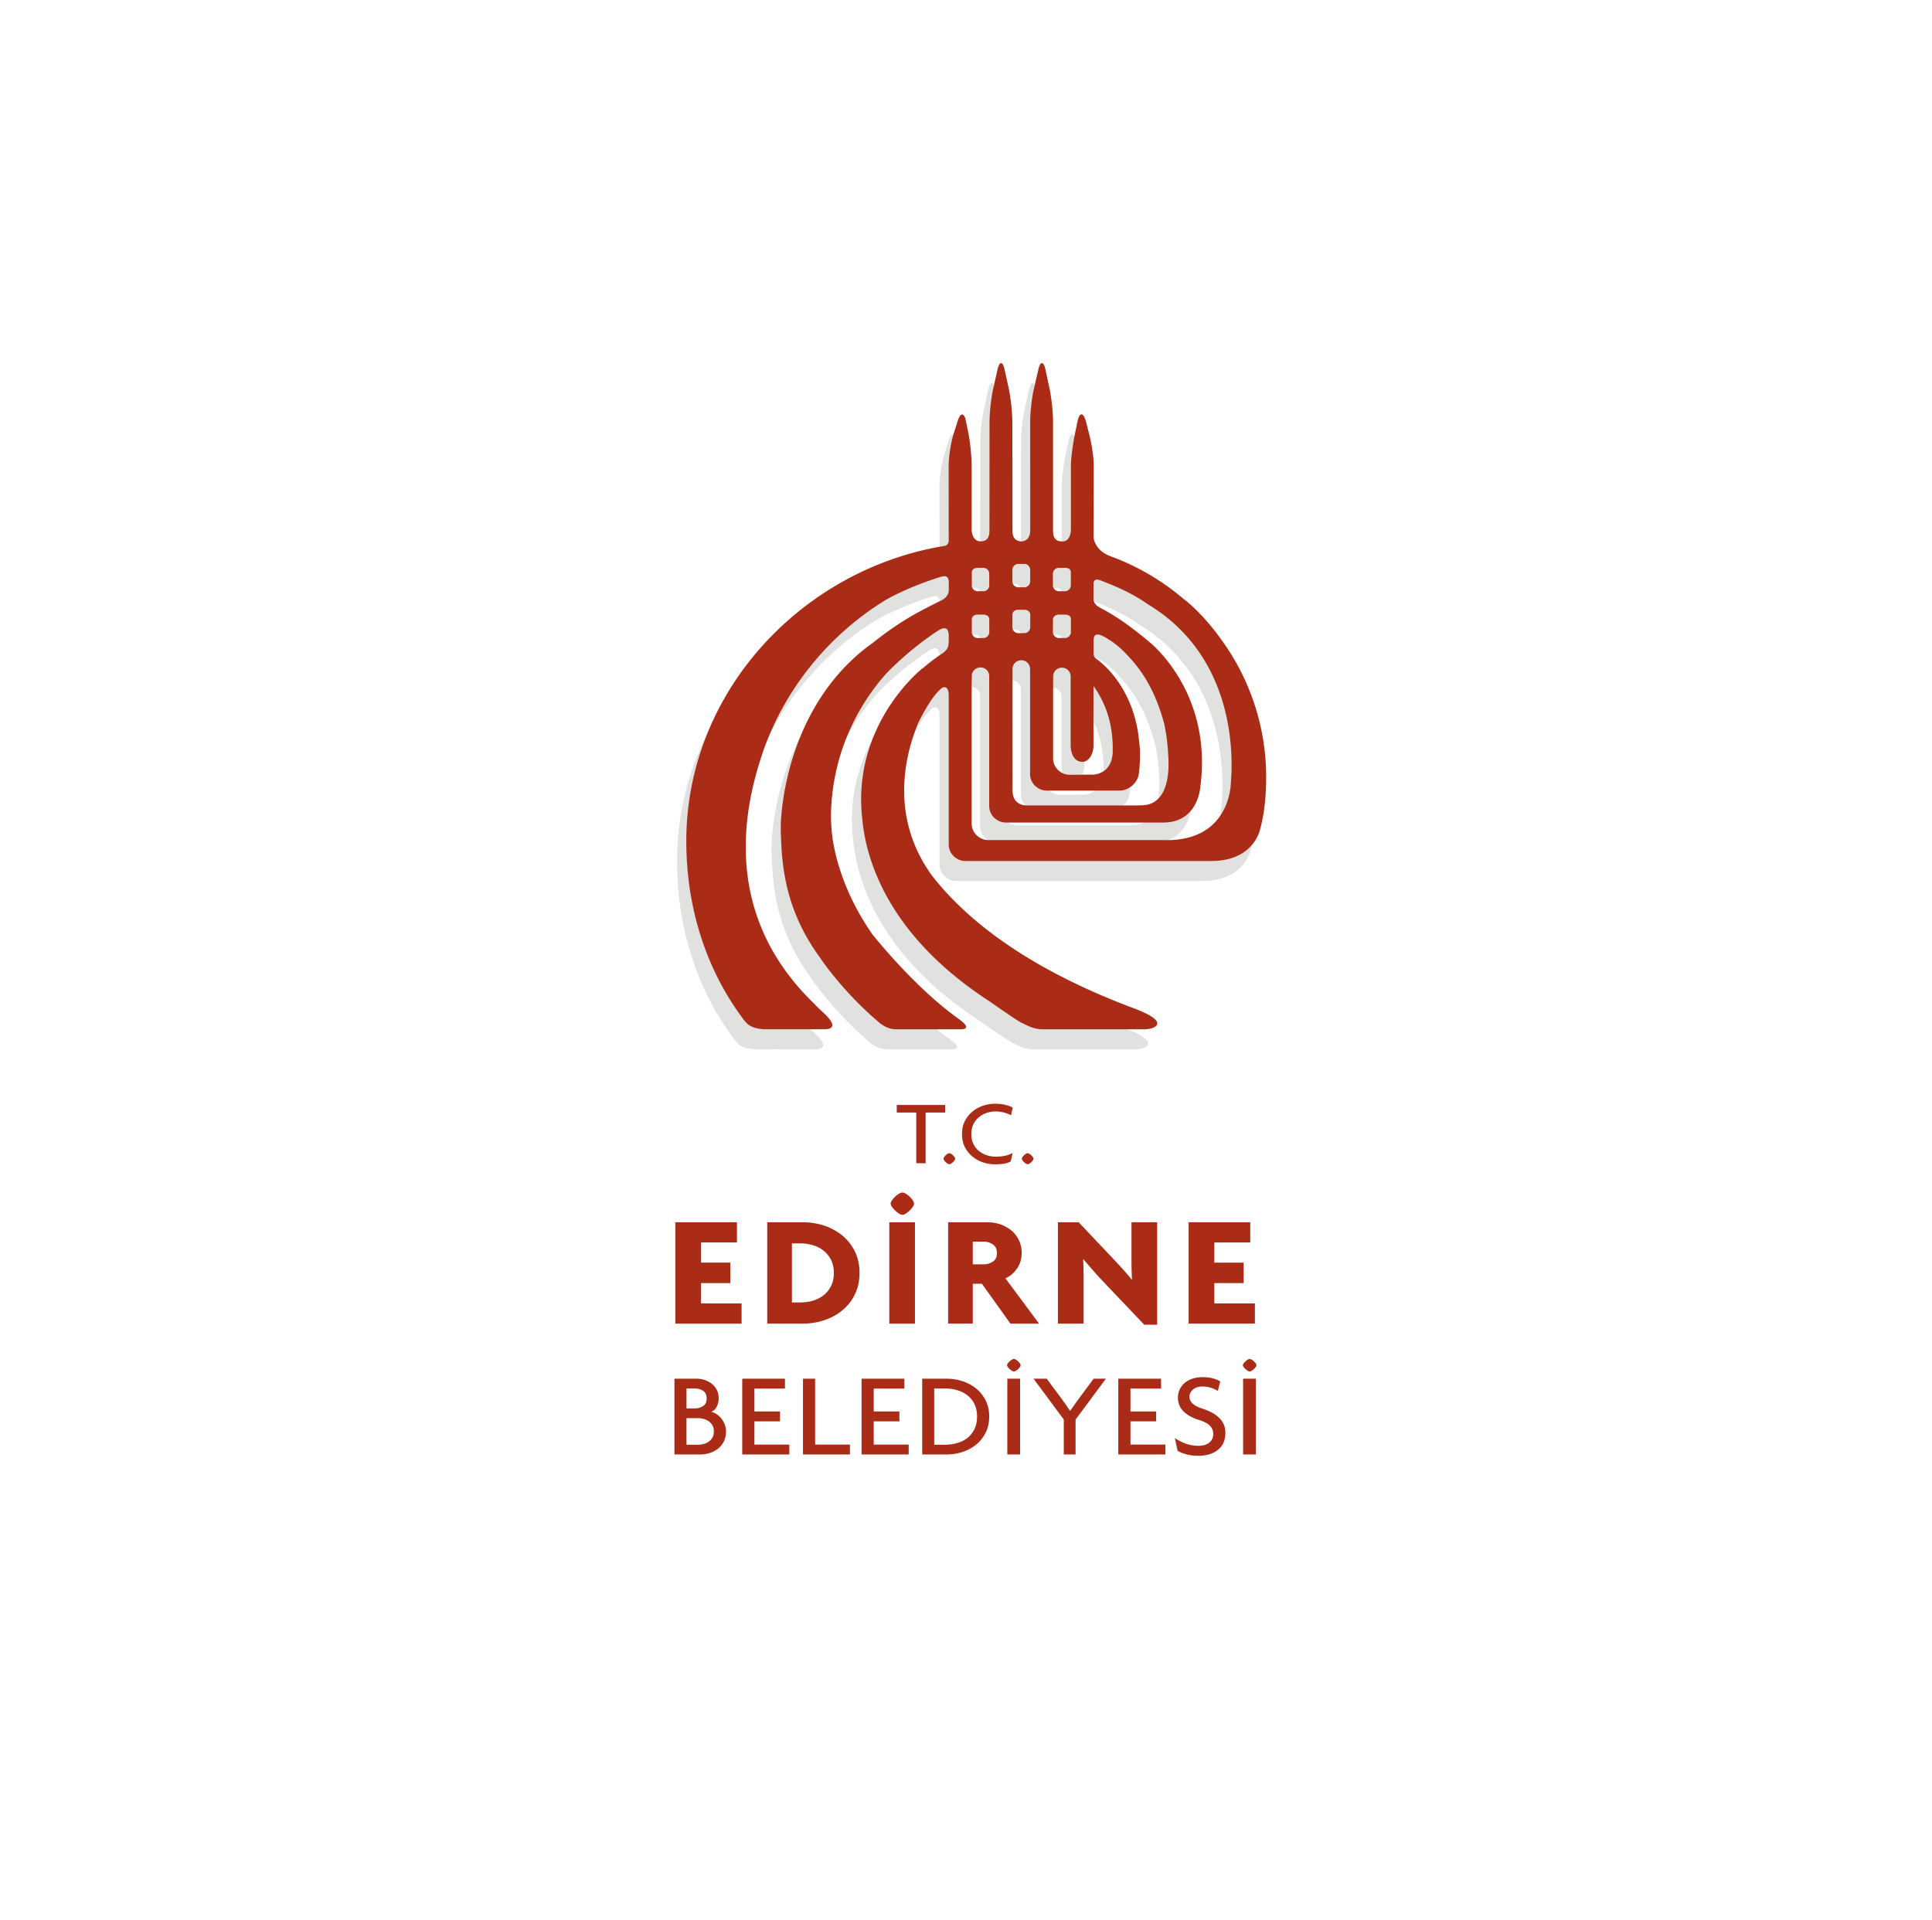 <svg xmlns="http://www.w3.org/2000/svg" width="172" height="171" viewBox="0 0 172 171">
    <defs>
        <filter id="a" width="182%" height="182.7%" x="-41%" y="-41.3%" filterUnits="objectBoundingBox">
            <feOffset dy="5" in="SourceAlpha" result="shadowOffsetOuter1"/>
            <feGaussianBlur in="shadowOffsetOuter1" result="shadowBlurOuter1" stdDeviation="11"/>
            <feColorMatrix in="shadowBlurOuter1" result="shadowMatrixOuter1" values="0 0 0 0 0 0 0 0 0 0 0 0 0 0 0 0 0 0 0.23 0"/>
            <feMerge>
                <feMergeNode in="shadowMatrixOuter1"/>
                <feMergeNode in="SourceGraphic"/>
            </feMerge>
        </filter>
    </defs>
    <g fill="none" fill-rule="evenodd" filter="url(#a)" transform="translate(22 17)">
        <ellipse cx="64" cy="63.5" fill="#FFF" rx="64" ry="63.5"/>
        <g fill-rule="nonzero">
            <path fill="#E1E1DF" d="M86.761 49.521s-.005 5.25-6.004 5.065H65.18c-.82 0-1.49-.663-1.49-1.476V40.661c0-.08.005-.149.01-.217v-.46a.777.777 0 1 1 1.553-.04v11.608c-.002.813.671 1.471 1.49 1.471H80.78c3.085-.019 3.26-3.153 3.26-3.153C85.18 41.446 79.573 37 79.573 37c-1.57-1.325-2.969-2.342-4.496-3.126-.447-.254-.54-.54-.54-.762v-1.437c.02-.078.074-.39.51-.253.2.062.196.077.423.162 1.406.536 2.748 1.184 3.953 2.034 8.25 5.005 7.442 14.642 7.34 15.903zM63.704 35.833v-.879c0-.292.23-.444.515-.444h.517c.289 0 .521.14.521.435V36.06a.527.527 0 0 1-.52.534h-.518a.523.523 0 0 1-.515-.534v-.227zm0-4.169v-.889c0-.294.23-.433.515-.433h.515c.289 0 .521.237.521.533V31.892a.526.526 0 0 1-.521.534h-.515a.523.523 0 0 1-.515-.534v-.228zm3.609 3.734v-.867c0-.293.237-.457.529-.457h.53c.292 0 .531.164.531.457v1.096a.533.533 0 0 1-.53.533h-.531a.532.532 0 0 1-.53-.533v-.229zm0-4.081v-.791a.53.53 0 0 1 .529-.533h.53a.53.53 0 0 1 .529.533v1.018a.532.532 0 0 1-.53.534h-.529a.533.533 0 0 1-.53-.534v-.227zm3.08 18.863h6.449c.821 0 1.595-.659 1.72-1.458 0 0 .011-.062.025-.176.004-.078.015-.17.027-.273.036-.376.072-.968.058-1.694a12.507 12.507 0 0 0-.076-.79 11.752 11.752 0 0 0-.726-3.147c-.007-.02-.013-.038-.019-.051l-.032-.073c-1.125-2.798-2.984-4.036-2.984-4.036-.239-.173-.287-.29-.292-.554v-1.13c0-.812.637-.539 1.32-.095 0 0 .864.485 1.767 1.506 1.567 1.642 2.562 3.631 3.21 6.059 0 0 .228.993.33 2.408v.177s.013.069.023.192c.017.332.024.681.02 1.047-.045 1.354-.44 3.348-2.346 3.392-.201.003-.348.01-.564.013H68.61c-.82 0-1.282-.504-1.282-1.316l-.006-6.711v-4.21a.787.787 0 0 1 1.564.066v9.381c0 .814.686 1.473 1.506 1.473zm.527-18.516v-.789c0-.296.24-.533.53-.533h.534c.293 0 .533.104.533.403v1.147a.533.533 0 0 1-.533.534h-.533a.533.533 0 0 1-.53-.534v-.228zm1.603 3.259v1.137c0 .295-.24.534-.534.534h-.534a.534.534 0 0 1-.533-.534v-1.083c0-.295.24-.467.533-.467h.534c.293 0 .534.118.534.413zm.816 12.674a.7.7 0 0 0 .195.028c.554 0 1.007-.665 1-1.479 0 0-.016-3.047.009-5.271.937 1.327 1.558 2.874 1.68 4.855.01.138.018.27.023.403a6.763 6.763 0 0 0 0 .33c.066 2.409-1.873 2.297-1.873 2.297l-1.953.014a1.488 1.488 0 0 1-1.482-1.348V40.46a.238.238 0 0 0 .004-.035v-.42c0-.427.352-.772.781-.772.415 0 .757.327.775.738v6.186c.001-.001-.016 1.257.841 1.44zm12.678-10.713a20.71 20.71 0 0 0-1.922-2.363c-.005-.007-.01-.015-.017-.022-.014-.013-.031-.03-.048-.044-.844-.88-1.42-1.302-1.42-1.302v.009a21.13 21.13 0 0 0-5.945-3.613 5.691 5.691 0 0 0-.303-.121c-.114-.043-.23-.083-.343-.125-.962-.385-1.313-.989-1.434-1.436a1.673 1.673 0 0 1-.039-.352l.009-6.223c.003-.812-.187-2.013-.41-2.861l-.297-1.178c-.237-.778-.565-.765-.731.031l-.226 1.083c-.163.796-.368 2.113-.368 2.926v5.498c.012 1.324-.786 1.293-.786 1.293-.857-.01-.806-.79-.806-1.313v-9.453c0-.812-.14-2.126-.31-2.922l-.362-1.686c-.17-.792-.46-.795-.642-.004l-.39 1.694a15.723 15.723 0 0 0-.33 2.918l.006 9.614c-.002.034-.006.06-.006.097 0 1.019-.82.961-.82.961-.622-.034-.74-.534-.758-.826v-.2c0-3.727-.01-9.646-.01-9.646a16.982 16.982 0 0 0-.319-2.921l-.367-1.686c-.173-.793-.46-.795-.64-.004L65.6 14.4a16.13 16.13 0 0 0-.324 2.918l-.008 9.604c.008.5-.06.93-.805.923-.517.007-.777-.383-.777-.938v-5.604c0-.814-.13-2.129-.288-2.928l-.216-1.078c-.156-.794-.49-.814-.735-.04l-.364 1.143c-.246.777-.448 2.074-.444 2.888l.005 6.649c-.012.149-.08.41-.393.457a.262.262 0 0 0-.042.007c-12.723 2.11-22.927 13.068-22.927 26.27 0 5.988 1.781 11.508 5.144 15.956.253.287.502.71 1.752.809h1.29c.354-.007.612-.004.851 0h3.202c.641.007 1.353-.204-.064-1.507a10.927 10.927 0 0 1-.768-.749c-8.499-8.189-6.186-17.855-4.501-22.694a25.757 25.757 0 0 1 3.84-6.994c.118-.147.232-.293.35-.436a26.143 26.143 0 0 1 6.608-5.827c2.247-1.28 4.866-2.056 4.866-2.056.35-.115.801-.213.796.474l-.002.583s.11.67-.727 1.046c-.065.03-.031.015-.087.044-.775.38-1.514.762-2.365 1.24a27.777 27.777 0 0 0-3.565 2.454c-.275.196-.462.332-.462.332-7.749 5.926-7.749 16.02-7.749 16.02-.004.277.002.525.014.741.084 2.589.312 6.633 3.488 10.96l.011.023s1.933 2.902 5.041 5.563c.897.83 1.529.782 1.91.782h5.625c.527-.02.535-.28.097-.654l-.25-.2c-3.736-2.63-7.243-6.933-7.796-7.624-2.41-3.485-3.25-6.622-3.534-8.555a15.638 15.638 0 0 1-.137-2.031v-.002c.1-6.458 3.288-10.824 4.995-12.691a28.29 28.29 0 0 1 4.472-3.702c.688-.438 1.019-.33 1.019.483l-.004.304c.016.578-.084.86-.553 1.188-.03.024-.01.011-.045.035-.59.39-1.152.82-1.695 1.288l-.05.024s-6.31 4.953-5.354 13.382c.312 3.5 2.18 10.346 11.367 16.29.748.524 2.647 1.847 2.875 1.916l.037.012c.502.24.813.437 1.578.538h9.23c.985.007 2.438-.62-.897-1.87-9.831-3.676-15.107-8.115-18.005-11.849-3.757-5.222-2.385-10.704-1.206-13.55.388-.792 1.295-2.518 2.128-3.131l.016-.012c.339-.163.577.076.577.676v13.275c0 .812.67 1.476 1.49 1.476h21.96c3.76-.037 4.272-2.84 4.272-2.84.4-1.42.536-3.054.536-4.608a20.728 20.728 0 0 0-3.887-12.119z"/>
            <path fill="#AA2B16" d="M87.576 47.74s-.006 5.253-6.003 5.065h-15.58c-.82 0-1.49-.664-1.49-1.476V38.88c0-.078.006-.149.011-.215v-.462c0-.428.349-.772.779-.772.414 0 .752.324.773.731v11.611c0 .81.675 1.47 1.493 1.47h14.034c3.087-.018 3.263-3.153 3.263-3.153 1.138-8.424-4.47-12.87-4.47-12.87-1.566-1.324-2.969-2.341-4.493-3.126-.447-.253-.54-.54-.54-.761v-1.435c.02-.08.076-.393.51-.255.198.061.198.075.423.161 1.404.537 2.75 1.184 3.954 2.034 8.25 5.004 7.44 14.643 7.336 15.902zM64.518 34.052V33.176c0-.294.23-.447.517-.447h.518c.287 0 .52.142.52.437v1.114a.527.527 0 0 1-.52.535h-.518a.525.525 0 0 1-.517-.535v-.228zm0-4.167v-.891c0-.292.23-.431.517-.431h.515c.287 0 .52.237.52.531V30.113a.527.527 0 0 1-.52.534h-.515a.525.525 0 0 1-.517-.534v-.228zm3.611 3.734V32.753c0-.296.237-.458.529-.458h.53c.293 0 .532.162.532.457v1.096a.534.534 0 0 1-.533.533h-.53a.532.532 0 0 1-.528-.533v-.229zm.001-4.081V28.747c0-.295.238-.533.528-.533h.53c.293 0 .527.238.527.533v1.019c0 .294-.234.531-.528.531h-.53a.53.53 0 0 1-.527-.53v-.23zM71.21 48.4h6.45c.82 0 1.594-.656 1.72-1.458 0 0 .01-.06.024-.175.005-.08.013-.17.028-.273.037-.377.072-.97.056-1.696a11.89 11.89 0 0 0-.076-.788 11.708 11.708 0 0 0-.743-3.198c-.01-.025-.022-.049-.032-.072-1.126-2.8-2.986-4.036-2.986-4.036-.236-.173-.285-.291-.291-.555v-1.13c0-.81.635-.539 1.32-.094 0 0 .864.486 1.765 1.505 1.57 1.641 2.565 3.632 3.21 6.058 0 0 .229.997.331 2.41l.002.175s.01.072.02.193c.02.332.026.684.023 1.047-.045 1.353-.44 3.351-2.346 3.392-.202.005-.348.013-.564.015h-9.692c-.82 0-1.284-.506-1.284-1.317l-.004-6.712v-4.208a.785.785 0 0 1 1.564.068v9.38c-.001.811.685 1.47 1.505 1.47zm.527-18.515v-.791c0-.294.239-.531.53-.531h.534c.291 0 .533.107.533.401v1.149a.536.536 0 0 1-.533.534h-.533a.534.534 0 0 1-.531-.534v-.228zm1.603 3.256V34.28a.535.535 0 0 1-.534.535h-.535a.534.534 0 0 1-.533-.535v-1.082c0-.295.24-.468.533-.468h.535c.294 0 .534.118.534.412zm.817 12.676a.737.737 0 0 0 .194.027c.555 0 1.005-.663 1-1.477 0 0-.013-3.05.008-5.271.938 1.328 1.56 2.874 1.682 4.853.007.14.017.274.023.404-.002.1-.006.209 0 .33.066 2.411-1.874 2.297-1.874 2.297l-1.953.012a1.488 1.488 0 0 1-1.482-1.347V38.68a.254.254 0 0 0 .004-.037v-.42c0-.425.35-.771.782-.771.416 0 .756.328.775.737v6.19s-.017 1.256.84 1.438zm12.677-10.713a20.67 20.67 0 0 0-1.922-2.362l-.017-.021c-.014-.016-.031-.03-.048-.046-.844-.88-1.42-1.3-1.42-1.3v.007a21.244 21.244 0 0 0-6.247-3.733c-.114-.042-.229-.083-.344-.127-.963-.383-1.312-.988-1.435-1.435a1.684 1.684 0 0 1-.038-.35l.008-6.224c.005-.813-.185-2.012-.409-2.862l-.299-1.178c-.237-.779-.565-.766-.73.032l-.225 1.084c-.163.793-.367 2.11-.367 2.923v5.501c.012 1.324-.788 1.197-.788 1.197-.855-.011-.804-.696-.804-1.22v-9.453c0-.81-.14-2.126-.31-2.922l-.362-1.686c-.17-.792-.461-.795-.642-.003l-.39 1.696c-.184.791-.33 2.104-.33 2.915l.004 9.616c-.001.033-.005.058-.005.097 0 1.016-.82.959-.82.959-.62-.034-.74-.535-.757-.825v-.201c0-3.725-.012-9.646-.012-9.646a16.753 16.753 0 0 0-.316-2.921l-.369-1.686c-.17-.792-.459-.794-.639-.002l-.382 1.695a15.962 15.962 0 0 0-.324 2.915l-.007 9.603c.007.5-.06 1.068-.806 1.063-.515.005-.777-.52-.777-1.075v-5.606c0-.815-.13-2.13-.288-2.926L64 15.517c-.157-.795-.49-.815-.736-.04l-.363 1.143c-.246.776-.448 2.074-.446 2.885l.007 6.652c-.012.15-.077.411-.393.455a.178.178 0 0 0-.043.008C49.305 28.731 39.1 39.687 39.1 52.887c0 5.99 1.783 11.512 5.145 15.96.254.287.501.707 1.752.806h1.292c.353-.005.61-.004.85 0h3.202c.639.007 1.352-.201-.065-1.506-.32-.293-.58-.535-.768-.749-8.5-8.188-6.185-17.856-4.5-22.693a25.767 25.767 0 0 1 3.84-6.993c.117-.148.232-.295.348-.44a26.147 26.147 0 0 1 6.61-5.824c2.247-1.28 4.864-2.055 4.864-2.055.35-.116.802-.213.797.473l-.001.582s.11.672-.728 1.048c-.064.029-.03.015-.087.045-.775.376-1.514.76-2.364 1.236a27.623 27.623 0 0 0-3.565 2.456l-.461.33c-7.752 5.928-7.752 16.021-7.752 16.021-.004.281 0 .525.014.743.084 2.589.313 6.631 3.489 10.958a.11.11 0 0 0 .012.024s1.932 2.901 5.04 5.563c.897.832 1.529.781 1.91.781h5.625c.527-.016.536-.279.099-.65l-.25-.202c-3.738-2.631-7.245-6.93-7.798-7.621-2.41-3.488-3.25-6.626-3.536-8.559a15.943 15.943 0 0 1-.135-2.032c.1-6.46 3.29-10.825 4.995-12.69a28.243 28.243 0 0 1 4.47-3.702c.69-.44 1.02-.332 1.02.48l-.003.307c.016.577-.084.858-.553 1.19l-.044.03a16.6 16.6 0 0 0-1.696 1.29.315.315 0 0 0-.05.023s-6.31 4.954-5.354 13.382c.31 3.5 2.18 10.345 11.367 16.29.748.525 2.646 1.846 2.875 1.915.009.005.026.009.038.012.502.244.812.438 1.575.538h9.231c.985.007 2.438-.62-.897-1.865-9.83-3.679-15.106-8.116-18.005-11.85-3.756-5.223-2.384-10.705-1.206-13.553.388-.792 1.294-2.519 2.127-3.13.005-.004.01-.009.017-.012.337-.164.575.074.575.677v13.272c0 .813.67 1.476 1.49 1.476h21.963c3.757-.037 4.271-2.838 4.271-2.838.398-1.418.537-3.056.537-4.606a20.75 20.75 0 0 0-3.888-12.121z"/>
        </g>
        <g fill="#AA2B16">
            <path d="M38.122 95.861v-9.024h5.486v1.796h-3.201v1.798h2.61v1.824h-2.61v1.809h3.614v1.797z"/>
            <path fill-rule="nonzero" d="M52.234 91.35c0-.435-.08-.816-.243-1.147a2.412 2.412 0 0 0-.656-.827 2.767 2.767 0 0 0-.96-.494 4.051 4.051 0 0 0-1.165-.163h-.708v5.26h.708c.413 0 .8-.052 1.165-.16.365-.108.683-.276.96-.494.275-.223.494-.495.656-.823.162-.325.243-.708.243-1.152zm2.285 0c0 .706-.134 1.339-.407 1.895a4.19 4.19 0 0 1-1.097 1.414 4.945 4.945 0 0 1-1.606.89 5.957 5.957 0 0 1-1.935.312h-3.17v-9.024h3.17c.678 0 1.323.104 1.935.311.608.21 1.143.506 1.606.891.461.39.828.859 1.097 1.415.273.557.407 1.188.407 1.896zM59.373 85.182c0 .075-.04.17-.112.283a1.727 1.727 0 0 1-.274.325 2.011 2.011 0 0 1-.338.27c-.12.075-.22.114-.311.114a.613.613 0 0 1-.309-.114 2.222 2.222 0 0 1-.338-.27 2.285 2.285 0 0 1-.283-.325c-.078-.112-.115-.208-.115-.283 0-.085.037-.183.115-.295.08-.115.175-.222.283-.328.107-.103.22-.19.338-.262a.653.653 0 0 1 .309-.105c.09 0 .19.037.31.105.12.072.233.159.339.262.11.106.202.214.274.328.073.111.112.21.112.295zm-2.2 10.68v-9.025h2.285v9.024h-2.285zM66.757 89.567c0-.34-.123-.591-.369-.755a1.405 1.405 0 0 0-.811-.25h-.974v2.024h.974c.297 0 .565-.082.811-.24.246-.16.369-.42.369-.779zm1.196 6.294l-2.537-3.55h-.813v3.55h-2.194v-9.024h3.507c.404 0 .786.065 1.154.193a3.1 3.1 0 0 1 .963.535 2.551 2.551 0 0 1 .922 2.003c0 .537-.141 1.004-.42 1.4-.28.397-.623.686-1.025.863l2.993 4.031h-2.55z"/>
            <path d="M79.868 95.96l-3.657-3.845a34.62 34.62 0 0 1-.909-.999 124.91 124.91 0 0 1-.847-.983l-.03.014c.02.32.033.647.039.977.003.33.007.637.007.919v3.819h-2.288v-9.025h1.845l3.186 3.366c.223.238.483.518.774.844.29.325.542.62.758.882l.031-.014a29.298 29.298 0 0 1-.044-1.682v-3.396h2.285v9.124h-1.15v-.001zM83.82 95.861v-9.024h5.485v1.796h-3.199v1.798h2.612v1.824h-2.612v1.809h3.613v1.797z"/>
            <path fill-rule="nonzero" d="M41.553 105.463c0-.197-.04-.373-.121-.525a1.074 1.074 0 0 0-.321-.37 1.467 1.467 0 0 0-.458-.216 1.926 1.926 0 0 0-.535-.072h-1.003v2.367h1.003c.183 0 .362-.021.535-.069a1.41 1.41 0 0 0 .458-.212c.133-.095.239-.219.32-.37.081-.151.122-.33.122-.533zm-.64-2.93c0-.317-.106-.544-.32-.687a1.331 1.331 0 0 0-.751-.21h-.726v1.776h.726c.288 0 .538-.069.75-.208.214-.136.32-.359.32-.67zm1.721 2.93c0 .354-.068.655-.205.915-.137.257-.313.47-.535.64a2.26 2.26 0 0 1-.745.376c-.274.08-.55.12-.821.12h-2.284v-6.747h1.964c.235 0 .47.036.706.11.235.076.447.185.634.33.19.14.34.327.46.548.115.223.173.48.173.778 0 .246-.056.485-.17.714a.929.929 0 0 1-.48.468c.162.043.321.118.48.223.16.107.298.236.42.39.12.157.218.33.291.52.075.19.112.395.112.615z"/>
            <path d="M44.079 107.514v-6.747h3.805v.878h-2.722v2.038h2.282v.882h-2.282v2.07h3.109v.879zM49.487 107.514v-6.747h1.08v5.868h3.1v.879zM54.703 107.514v-6.747h3.81v.878h-2.73v2.038h2.285v.882h-2.285v2.07h3.113v.879z"/>
            <path fill-rule="nonzero" d="M64.984 104.14c0-.43-.077-.802-.232-1.115a2.217 2.217 0 0 0-.624-.778 2.684 2.684 0 0 0-.919-.46 4.045 4.045 0 0 0-1.124-.151h-.916v5.011h.916c.395 0 .772-.05 1.124-.148.352-.1.66-.252.92-.46.26-.206.467-.469.623-.783.155-.313.232-.685.232-1.115zm1.081 0c0 .545-.108 1.025-.32 1.444-.213.42-.496.773-.848 1.058a3.772 3.772 0 0 1-1.214.65 4.558 4.558 0 0 1-1.423.222h-2.161v-6.747h2.16c.495 0 .967.072 1.424.22.456.15.859.367 1.214.652.352.285.635.637.849 1.058.212.42.32.901.32 1.444zM67.68 107.514v-6.747h1.136v6.747h-1.137zm1.18-7.942a.29.29 0 0 1-.063.157 1.038 1.038 0 0 1-.158.18.943.943 0 0 1-.196.148.376.376 0 0 1-.185.065.371.371 0 0 1-.176-.065 1.074 1.074 0 0 1-.196-.148 1.13 1.13 0 0 1-.163-.18c-.043-.062-.068-.115-.068-.157 0-.05.025-.107.068-.169.046-.063.101-.124.163-.178.061-.058.128-.108.196-.15a.36.36 0 0 1 .176-.063c.052 0 .115.02.185.062.07.043.137.093.196.151a.97.97 0 0 1 .158.178c.044.062.063.12.063.169z"/>
            <path d="M73.755 104.405v3.109h-1.05v-3.11l-2.69-3.636h1.17l1.412 1.903c.102.141.211.297.331.47.117.173.226.333.33.48h.022c.104-.147.215-.307.341-.484.125-.178.236-.331.331-.466l1.411-1.904h1.093l-2.7 3.638zM77.56 107.514v-6.747h3.806v.878h-2.724v2.038h2.284v.882h-2.284v2.07h3.11v.879zM87.091 105.599c0 .304-.05.578-.153.827a1.715 1.715 0 0 1-.465.639c-.207.18-.46.319-.762.416-.304.101-.652.15-1.052.15-.382 0-.738-.045-1.062-.137-.325-.092-.58-.196-.762-.318l-.242-1.12c.338.225.68.394 1.024.512.345.117.71.174 1.094.174.396 0 .712-.095.946-.284a.935.935 0 0 0 .353-.763 1.01 1.01 0 0 0-.292-.74c-.194-.197-.506-.362-.93-.498-.633-.197-1.113-.462-1.438-.796a1.682 1.682 0 0 1-.483-1.203c0-.233.046-.459.137-.681.094-.223.23-.42.415-.59a2.04 2.04 0 0 1 .697-.406c.28-.102.608-.151.982-.151.354 0 .668.042.938.124.273.084.473.17.597.26l-.208.84a2.639 2.639 0 0 0-.564-.259 2.413 2.413 0 0 0-.805-.132c-.363 0-.646.094-.853.275-.207.185-.309.4-.309.647 0 .45.38.8 1.14 1.045.308.099.589.216.841.35.25.133.465.287.648.46.181.17.32.373.422.597.099.228.146.482.146.762"/>
            <path fill-rule="nonzero" d="M88.67 107.514v-6.747h1.139v6.747H88.67zm1.186-7.942c0 .043-.022.095-.065.157a.988.988 0 0 1-.158.18 1.02 1.02 0 0 1-.197.148.358.358 0 0 1-.187.065.351.351 0 0 1-.17-.065.949.949 0 0 1-.198-.148 1.129 1.129 0 0 1-.163-.18c-.047-.062-.068-.115-.068-.157 0-.05.021-.107.068-.169.047-.063.101-.124.163-.178.06-.058.128-.108.197-.15a.34.34 0 0 1 .17-.063c.058 0 .12.02.188.062.07.043.137.093.197.151a.905.905 0 0 1 .158.178c.043.062.065.12.065.169z"/>
            <path d="M60.406 77.066v4.515h-.833v-4.515h-1.738v-.675h4.309v.675zM63.035 81.175a.268.268 0 0 1-.055.147 1.19 1.19 0 0 1-.14.163 1.153 1.153 0 0 1-.175.134.303.303 0 0 1-.148.05.291.291 0 0 1-.152-.05 1.125 1.125 0 0 1-.311-.297.273.273 0 0 1-.055-.147c0-.04.017-.086.055-.141a.834.834 0 0 1 .14-.164c.058-.052.113-.095.17-.13a.29.29 0 0 1 .153-.054c.04 0 .09.018.148.055.058.034.117.077.175.13a.855.855 0 0 1 .14.163.257.257 0 0 1 .055.14M68.012 77.309a3.1 3.1 0 0 0-.246-.118 3.427 3.427 0 0 0-.7-.19 2.611 2.611 0 0 0-1.2.09 2.191 2.191 0 0 0-.7.378 1.803 1.803 0 0 0-.498.626c-.13.252-.193.55-.193.89 0 .335.06.63.186.882.124.252.29.462.497.626.207.167.44.293.7.377.258.085.525.124.795.124.324 0 .61-.028.863-.088.25-.06.462-.14.633-.236l-.171.756c-.17.087-.36.151-.57.192-.214.04-.496.06-.848.06-.338 0-.681-.057-1.03-.17a2.922 2.922 0 0 1-.941-.512 2.593 2.593 0 0 1-.684-.842c-.174-.334-.26-.724-.26-1.17 0-.45.086-.842.266-1.18.18-.337.408-.615.685-.84.28-.227.593-.397.94-.51a3.292 3.292 0 0 1 1.024-.172c.373 0 .692.036.956.104.262.067.475.148.64.239l-.144.684zM70.006 81.175a.273.273 0 0 1-.055.147 1.044 1.044 0 0 1-.313.297.32.32 0 0 1-.15.05.304.304 0 0 1-.154-.05 1.168 1.168 0 0 1-.307-.297.272.272 0 0 1-.054-.147.26.26 0 0 1 .054-.141.744.744 0 0 1 .14-.164c.056-.052.113-.095.167-.13a.301.301 0 0 1 .154-.054c.04 0 .089.018.15.055a1.016 1.016 0 0 1 .313.293.262.262 0 0 1 .055.14"/>
        </g>
    </g>
</svg>
